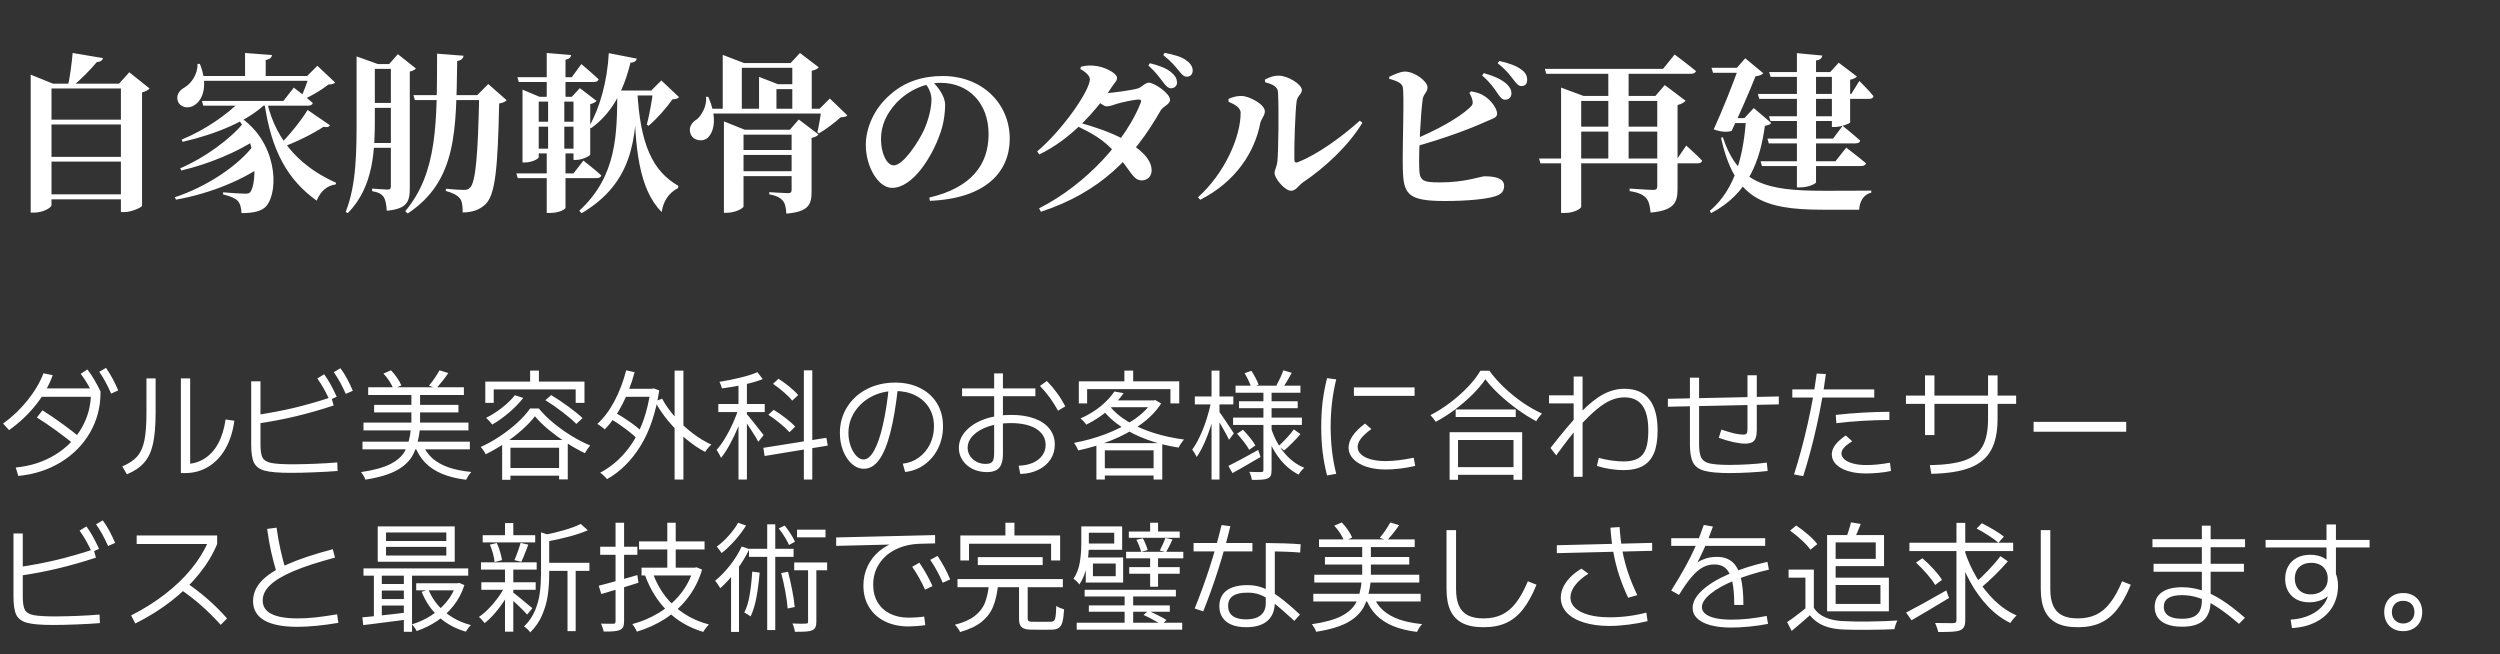 <svg width="493" height="129" viewBox="0 0 493 129" fill="none" xmlns="http://www.w3.org/2000/svg">
<rect x="0" y="0" width="493" height="129" fill="#333333" stroke="none"/>
<path d="M3.101 92.194C5.965 91.918 8.525 91.1 10.779 89.741C13.033 88.382 14.791 86.628 16.052 84.48C17.314 82.331 17.944 79.971 17.944 77.399L18.75 78.254H7.666V76.594H19.434L19.824 77.204V77.399C19.824 80.272 19.133 82.909 17.749 85.31C16.366 87.702 14.441 89.651 11.975 91.157C9.517 92.654 6.73 93.553 3.613 93.855L3.101 92.194ZM0.61 83.527C2.417 82.225 4.024 80.695 5.432 78.938C6.848 77.171 7.894 75.397 8.569 73.615L10.4 73.981C9.676 76.008 8.569 77.957 7.08 79.829C5.599 81.7 3.833 83.365 1.782 84.821L0.61 83.527ZM15.308 88.19C12.63 85.969 9.953 84.016 7.275 82.331L8.374 80.915C11.125 82.648 13.81 84.61 16.431 86.799L15.308 88.19ZM18.433 77.936C18.026 77.082 17.623 76.325 17.224 75.666C16.834 74.999 16.398 74.348 15.918 73.713L17.236 72.858C17.725 73.493 18.172 74.16 18.579 74.86C18.994 75.552 19.409 76.333 19.824 77.204L18.433 77.936ZM21.924 77.619C21.533 76.74 21.151 75.959 20.776 75.275C20.41 74.592 20.011 73.941 19.58 73.322L20.898 72.541C21.379 73.233 21.81 73.933 22.192 74.641C22.575 75.349 22.949 76.13 23.315 76.984L21.924 77.619ZM35.669 74.616H37.5V92.463L36.45 91.511C37.874 91.511 39.144 91.165 40.259 90.473C41.382 89.781 42.301 88.78 43.018 87.47C43.734 86.152 44.222 84.569 44.482 82.722L46.216 82.966C45.931 85.082 45.349 86.913 44.47 88.459C43.599 90.005 42.472 91.197 41.089 92.036C39.714 92.874 38.167 93.293 36.45 93.293H35.669V74.616ZM24.121 91.975C25.423 91.421 26.408 90.758 27.075 89.985C27.742 89.212 28.21 88.162 28.479 86.835C28.748 85.509 28.882 83.666 28.882 81.306V74.616H30.689V81.428C30.68 83.975 30.505 86.013 30.164 87.543C29.83 89.065 29.256 90.29 28.442 91.218C27.637 92.145 26.497 92.919 25.024 93.537L24.121 91.975ZM57.324 93.244C55.005 93.244 53.316 93.106 52.258 92.829C51.209 92.552 50.488 92.032 50.098 91.267C49.715 90.502 49.528 89.281 49.536 87.605V75.202H51.367V87.653C51.367 88.882 51.505 89.753 51.782 90.266C52.059 90.77 52.616 91.112 53.455 91.291C54.293 91.462 55.705 91.551 57.69 91.56C59.172 91.551 60.702 91.515 62.28 91.45C63.867 91.385 65.275 91.299 66.504 91.193L66.577 92.878C65.291 92.984 63.786 93.069 62.06 93.134C60.343 93.207 58.765 93.244 57.324 93.244ZM50.708 81.818C53.353 81.42 55.798 80.952 58.044 80.415C60.299 79.877 62.728 79.182 65.332 78.327L65.796 79.963C63.273 80.793 60.807 81.497 58.398 82.075C55.998 82.653 53.516 83.129 50.952 83.503L50.708 81.818ZM64.99 78.889C64.591 78.026 64.201 77.257 63.818 76.582C63.436 75.906 63.021 75.259 62.573 74.641L63.916 73.811C64.38 74.437 64.799 75.092 65.173 75.776C65.548 76.451 65.959 77.269 66.406 78.23L64.99 78.889ZM68.189 77.668C67.79 76.781 67.403 76 67.029 75.324C66.654 74.649 66.252 74.006 65.82 73.395L67.139 72.614C67.619 73.273 68.05 73.957 68.433 74.665C68.815 75.373 69.198 76.171 69.58 77.058L68.189 77.668ZM91.48 77.888H72.607V76.374H91.48V77.888ZM90.405 81.33H73.779V79.841H90.405V81.33ZM92.383 84.87H71.68V83.332H92.383V84.87ZM92.651 88.606H71.484V87.092H92.651V88.606ZM82.837 84.431H81.128V77.228H82.837V84.431ZM77.1 73.029C77.523 73.453 77.921 73.941 78.296 74.494C78.678 75.047 78.963 75.552 79.15 76.008L77.564 76.716C77.425 76.268 77.173 75.76 76.807 75.19C76.44 74.62 76.042 74.112 75.61 73.664L77.1 73.029ZM88.403 73.566C88.061 74.079 87.679 74.6 87.256 75.129C86.841 75.658 86.442 76.138 86.06 76.569L84.595 76.057C84.936 75.65 85.307 75.157 85.706 74.58C86.104 73.994 86.426 73.477 86.67 73.029L88.403 73.566ZM82.812 84.602C82.576 86.612 82.145 88.251 81.519 89.521C80.9 90.782 79.846 91.836 78.357 92.683C76.876 93.521 74.772 94.156 72.046 94.587C71.989 94.375 71.871 94.119 71.692 93.818C71.521 93.517 71.354 93.277 71.191 93.098C73.755 92.723 75.716 92.178 77.075 91.462C78.442 90.746 79.394 89.859 79.932 88.801C80.469 87.743 80.835 86.343 81.03 84.602H82.812ZM83.325 87.556C83.765 88.671 84.408 89.606 85.254 90.363C86.1 91.112 87.158 91.71 88.428 92.158C89.697 92.597 91.203 92.902 92.944 93.073C92.773 93.252 92.586 93.492 92.383 93.793C92.188 94.103 92.033 94.375 91.919 94.611C90.104 94.383 88.534 93.997 87.207 93.452C85.889 92.906 84.778 92.178 83.874 91.267C82.979 90.347 82.275 89.208 81.763 87.849L83.325 87.556ZM103.174 78.474C102.417 79.458 101.489 80.419 100.391 81.355C99.292 82.29 98.185 83.08 97.07 83.723C96.94 83.544 96.749 83.316 96.497 83.039C96.244 82.762 96.029 82.551 95.85 82.404C96.932 81.867 97.982 81.2 98.999 80.402C100.024 79.605 100.871 78.783 101.538 77.936L103.174 78.474ZM108.691 77.912C109.798 78.571 110.942 79.336 112.122 80.207C113.31 81.07 114.225 81.818 114.868 82.453L113.647 83.601C113.013 82.941 112.109 82.164 110.938 81.269C109.766 80.366 108.634 79.58 107.544 78.913L108.691 77.912ZM105.493 82.087C104.85 82.925 104.016 83.804 102.991 84.724C101.973 85.635 100.838 86.518 99.585 87.373C98.332 88.219 97.062 88.955 95.776 89.582C95.679 89.37 95.536 89.126 95.349 88.85C95.162 88.573 94.979 88.337 94.8 88.142C96.102 87.556 97.384 86.84 98.645 85.993C99.906 85.147 101.05 84.252 102.075 83.308C103.101 82.356 103.923 81.436 104.541 80.549H106.25C107.056 81.525 108.016 82.478 109.131 83.405C110.254 84.333 111.438 85.179 112.683 85.944C113.936 86.709 115.169 87.344 116.382 87.849C116.064 88.215 115.715 88.719 115.332 89.362C114.152 88.801 112.939 88.117 111.694 87.311C110.457 86.498 109.29 85.639 108.191 84.736C107.1 83.832 106.201 82.95 105.493 82.087ZM111.963 94.538H110.254V88.288H100.659V94.611H99.023V86.774H111.963V94.538ZM111.182 93.806H99.805V92.292H111.182V93.806ZM106.274 76.106H104.541V73.078H106.274V76.106ZM115.259 79.45H113.525V76.789H97.363V79.45H95.703V75.251H115.259V79.45ZM128.784 78.254H122.754V76.667H128.784V78.254ZM134.766 94.562H133.032V73.078H134.766V94.562ZM121.118 81.257C122.135 81.818 123.177 82.474 124.243 83.222C125.309 83.971 126.123 84.634 126.685 85.212L125.732 86.628C125.179 86.026 124.377 85.334 123.328 84.553C122.278 83.763 121.24 83.072 120.215 82.478L121.118 81.257ZM125.146 73.395C124.528 75.707 123.714 77.835 122.705 79.78C121.696 81.725 120.549 83.356 119.263 84.675C119.116 84.528 118.888 84.345 118.579 84.126C118.278 83.898 118.018 83.723 117.798 83.601C119.084 82.421 120.211 80.915 121.179 79.084C122.148 77.245 122.917 75.227 123.486 73.029L125.146 73.395ZM130.566 78.62C131.226 79.833 132.072 81.029 133.105 82.209C134.147 83.381 135.291 84.443 136.536 85.395C137.781 86.347 139.03 87.108 140.283 87.678C140.08 87.832 139.864 88.048 139.636 88.325C139.408 88.601 139.217 88.866 139.062 89.118C137.801 88.467 136.548 87.621 135.303 86.579C134.066 85.537 132.914 84.378 131.848 83.1C130.782 81.822 129.883 80.508 129.15 79.157L130.566 78.62ZM128.906 76.594L130.005 76.984C129.338 81.371 128.109 85.017 126.318 87.922C124.528 90.827 122.323 93.016 119.702 94.489C119.548 94.286 119.332 94.054 119.055 93.793C118.787 93.533 118.555 93.342 118.359 93.22C120.964 91.836 123.12 89.81 124.829 87.141C126.546 84.463 127.694 81.11 128.271 77.082V76.667H128.589L128.906 76.594ZM147.29 94.562H145.63V75.007H147.29V94.562ZM150.806 81.257H141.65V79.67H150.806V81.257ZM146.777 80.72C146.476 81.818 146.073 82.974 145.569 84.186C145.072 85.391 144.527 86.534 143.933 87.617C143.347 88.691 142.765 89.582 142.188 90.29C142.09 90.054 141.956 89.79 141.785 89.497C141.622 89.195 141.463 88.939 141.309 88.728C141.862 88.117 142.428 87.336 143.005 86.384C143.583 85.424 144.108 84.41 144.58 83.344C145.06 82.27 145.443 81.249 145.728 80.28L146.777 80.72ZM150.415 74.763C149.406 75.162 148.177 75.519 146.729 75.837C145.288 76.154 143.831 76.407 142.358 76.594C142.326 76.415 142.261 76.203 142.163 75.959C142.074 75.707 141.976 75.487 141.87 75.3C143.319 75.064 144.722 74.779 146.082 74.445C147.449 74.112 148.543 73.762 149.365 73.395L150.415 74.763ZM147.192 81.574C147.453 81.843 147.941 82.433 148.657 83.344C149.382 84.256 150.024 85.074 150.586 85.798L149.536 87.116C149.268 86.587 148.771 85.769 148.047 84.663C147.323 83.556 146.769 82.762 146.387 82.282L147.192 81.574ZM160.181 94.562H158.521V73.029H160.181V94.562ZM163.232 87.873L150.781 89.924L150.537 88.312L162.964 86.335L163.232 87.873ZM153.516 74.689C154.24 75.145 154.972 75.678 155.713 76.289C156.453 76.899 157.015 77.44 157.397 77.912L156.226 79.011C155.868 78.539 155.33 77.993 154.614 77.375C153.898 76.748 153.174 76.187 152.441 75.69L153.516 74.689ZM152.563 80.817C153.345 81.281 154.138 81.831 154.944 82.465C155.758 83.092 156.38 83.649 156.812 84.138L155.688 85.236C155.249 84.732 154.631 84.154 153.833 83.503C153.044 82.844 152.271 82.274 151.514 81.794L152.563 80.817ZM178.027 91.438C179.191 91.315 180.241 90.917 181.177 90.241C182.121 89.558 182.857 88.679 183.386 87.605C183.915 86.53 184.18 85.35 184.18 84.064C184.18 82.681 183.858 81.464 183.215 80.415C182.572 79.365 181.669 78.551 180.505 77.973C179.35 77.395 178.019 77.106 176.514 77.106C174.821 77.106 173.275 77.473 171.875 78.205C170.475 78.938 169.364 79.939 168.542 81.208C167.721 82.469 167.31 83.861 167.31 85.383C167.31 86.27 167.452 87.12 167.737 87.934C168.022 88.74 168.392 89.387 168.848 89.875C169.303 90.363 169.784 90.607 170.288 90.607C171.021 90.607 171.712 90.03 172.363 88.874C173.014 87.718 173.592 86.046 174.097 83.857C174.601 81.66 175.008 79.043 175.317 76.008L177.1 76.203C176.701 79.873 176.192 82.909 175.574 85.31C174.963 87.702 174.227 89.488 173.364 90.668C172.502 91.849 171.509 92.439 170.386 92.439C169.515 92.439 168.717 92.121 167.993 91.486C167.277 90.852 166.703 89.997 166.272 88.923C165.841 87.841 165.625 86.66 165.625 85.383C165.625 83.503 166.097 81.806 167.041 80.293C167.985 78.771 169.287 77.582 170.947 76.728C172.607 75.874 174.471 75.446 176.538 75.446C178.369 75.446 179.997 75.8 181.421 76.508C182.853 77.216 183.968 78.221 184.766 79.523C185.563 80.826 185.962 82.339 185.962 84.064C185.962 85.635 185.64 87.08 184.998 88.398C184.355 89.708 183.464 90.778 182.324 91.608C181.193 92.43 179.915 92.919 178.491 93.073L178.027 91.438ZM200.879 91.828C201.937 91.804 202.869 91.617 203.674 91.267C204.48 90.909 205.103 90.424 205.542 89.814C205.981 89.204 206.201 88.508 206.201 87.727C206.201 86.856 205.924 86.095 205.371 85.444C204.818 84.785 204.024 84.284 202.991 83.942C201.957 83.601 200.741 83.43 199.341 83.43C197.754 83.43 196.309 83.641 195.007 84.064C193.713 84.488 192.692 85.074 191.943 85.822C191.195 86.571 190.82 87.401 190.82 88.312C190.82 88.898 190.979 89.431 191.296 89.912C191.614 90.392 192.041 90.774 192.578 91.059C193.123 91.344 193.726 91.486 194.385 91.486C194.808 91.486 195.142 91.421 195.386 91.291C195.63 91.161 195.801 90.941 195.898 90.632C196.004 90.314 196.053 89.875 196.045 89.314V73.64H197.778V89.411C197.786 90.29 197.681 90.998 197.461 91.535C197.249 92.072 196.912 92.467 196.448 92.719C195.984 92.972 195.369 93.098 194.604 93.098C193.571 93.098 192.635 92.89 191.797 92.475C190.967 92.06 190.308 91.49 189.819 90.766C189.331 90.042 189.087 89.232 189.087 88.337C189.087 87.108 189.539 85.997 190.442 85.004C191.345 84.003 192.578 83.222 194.141 82.661C195.711 82.099 197.469 81.818 199.414 81.818C201.172 81.818 202.698 82.054 203.992 82.526C205.286 82.998 206.278 83.678 206.97 84.565C207.662 85.444 208.008 86.481 208.008 87.678C208.008 88.768 207.723 89.745 207.153 90.607C206.584 91.47 205.778 92.154 204.736 92.658C203.703 93.163 202.523 93.431 201.196 93.464L200.879 91.828ZM189.722 76.594H204.175V78.132H189.722V76.594ZM208.643 80.988C207.65 79.157 206.462 77.53 205.078 76.106L206.445 75.129C207.194 75.902 207.861 76.695 208.447 77.509C209.041 78.315 209.587 79.19 210.083 80.134L208.643 80.988ZM221.582 77.522C220.744 78.734 219.71 79.873 218.481 80.939C217.261 81.997 215.837 82.933 214.209 83.747C214.079 83.544 213.9 83.32 213.672 83.076C213.444 82.832 213.241 82.648 213.062 82.526C214.6 81.843 215.942 81.029 217.09 80.085C218.237 79.133 219.124 78.172 219.751 77.204L221.582 77.522ZM227.71 80.305H218.213L219.434 78.962H227.71V80.305ZM227.832 78.889L228.979 79.572C227.97 81.135 226.599 82.53 224.866 83.759C223.132 84.988 221.212 86.022 219.104 86.86C217.004 87.698 214.844 88.353 212.622 88.825C212.541 88.606 212.419 88.349 212.256 88.056C212.093 87.755 211.938 87.515 211.792 87.336C213.875 86.954 215.93 86.384 217.957 85.627C219.983 84.862 221.814 83.938 223.45 82.856C225.094 81.766 226.343 80.557 227.197 79.231V78.962H227.539L227.832 78.889ZM218.774 80.012C219.67 81.167 220.87 82.197 222.375 83.1C223.881 84.003 225.578 84.756 227.466 85.358C229.362 85.961 231.372 86.4 233.496 86.677C233.325 86.848 233.138 87.088 232.935 87.397C232.731 87.698 232.56 87.987 232.422 88.264C230.29 87.938 228.271 87.434 226.367 86.75C224.463 86.066 222.734 85.216 221.179 84.199C219.633 83.181 218.351 82.014 217.334 80.695L218.774 80.012ZM229.199 94.562H227.49V88.801H217.871V94.562H216.211V87.385H229.199V94.562ZM228.345 93.781H217.041V92.341H228.345V93.781ZM223.462 76.106H221.729V73.078H223.462V76.106ZM232.544 79.548H230.811V76.74H214.38V79.548H212.744V75.202H232.544V79.548ZM256.445 77.448H243.652V76.057H256.445V77.448ZM255.908 80.5H244.336V79.133H255.908V80.5ZM256.738 83.796H243.164V82.356H256.738V83.796ZM254.736 73.518C254.11 74.698 253.54 75.658 253.027 76.398L251.709 75.983C251.953 75.56 252.205 75.068 252.466 74.506C252.726 73.937 252.93 73.444 253.076 73.029L254.736 73.518ZM246.777 73.127C247.07 73.575 247.351 74.055 247.62 74.567C247.888 75.08 248.079 75.511 248.193 75.861L246.777 76.423C246.655 76.049 246.468 75.593 246.216 75.056C245.964 74.519 245.703 74.03 245.435 73.591L246.777 73.127ZM256.445 85.603C255.998 86.148 255.485 86.705 254.907 87.275C254.338 87.845 253.784 88.361 253.247 88.825L252.124 87.971C252.612 87.539 253.145 87.01 253.723 86.384C254.309 85.757 254.785 85.188 255.151 84.675L256.445 85.603ZM245.117 84.748C245.614 85.261 246.09 85.802 246.545 86.372C247.001 86.941 247.339 87.434 247.559 87.849L246.338 88.703C246.118 88.28 245.785 87.775 245.337 87.189C244.889 86.595 244.425 86.042 243.945 85.529L245.117 84.748ZM242.236 91.877C243.75 91.128 245.711 90.079 248.12 88.728L248.584 90.119C247.249 90.892 245.915 91.665 244.58 92.439L243.042 93.293L242.236 91.877ZM250.757 92.658C250.757 93.147 250.704 93.517 250.598 93.769C250.492 94.021 250.293 94.213 250 94.343C249.715 94.473 249.337 94.554 248.865 94.587C248.401 94.62 247.738 94.636 246.875 94.636C246.834 94.392 246.765 94.115 246.667 93.806C246.578 93.505 246.476 93.252 246.362 93.049L248.145 93.098C248.275 93.09 248.393 93.085 248.499 93.085C248.604 93.094 248.69 93.098 248.755 93.098C248.91 93.081 249.011 93.045 249.06 92.988C249.117 92.931 249.146 92.829 249.146 92.683V77.033H250.757V92.658ZM250.684 84.48C251.253 86.286 252.1 87.877 253.223 89.252C254.354 90.628 255.68 91.625 257.202 92.243C257.015 92.406 256.812 92.618 256.592 92.878C256.372 93.138 256.201 93.374 256.079 93.586C254.549 92.813 253.219 91.657 252.087 90.119C250.964 88.573 250.106 86.791 249.512 84.772L250.684 84.48ZM243.213 79.743H235.62V78.181H243.213V79.743ZM240.479 94.562H238.916V73.078H240.479V94.562ZM239.941 79.45C239.697 80.712 239.372 82.022 238.965 83.381C238.558 84.732 238.094 86.005 237.573 87.202C237.052 88.39 236.523 89.362 235.986 90.119C235.824 89.737 235.531 89.248 235.107 88.654C235.62 87.971 236.125 87.096 236.621 86.03C237.126 84.964 237.569 83.824 237.952 82.612C238.342 81.391 238.647 80.215 238.867 79.084L239.941 79.45ZM240.356 81.11C240.601 81.403 241.085 82.095 241.809 83.186C242.542 84.268 243.042 85.025 243.311 85.456L242.358 86.726C242.122 86.197 241.691 85.387 241.064 84.296C240.438 83.198 239.941 82.364 239.575 81.794L240.356 81.11ZM273.242 92.585C271.818 92.585 270.553 92.402 269.446 92.036C268.347 91.669 267.489 91.161 266.87 90.51C266.252 89.851 265.942 89.102 265.942 88.264C265.942 87.491 266.215 86.709 266.76 85.92C267.306 85.122 268.115 84.325 269.189 83.527L270.435 84.602C269.515 85.277 268.831 85.904 268.384 86.481C267.944 87.051 267.725 87.605 267.725 88.142C267.725 88.695 267.952 89.183 268.408 89.606C268.864 90.03 269.507 90.355 270.337 90.583C271.175 90.811 272.144 90.925 273.242 90.925C274.04 90.925 274.915 90.868 275.867 90.754C276.819 90.632 277.791 90.469 278.784 90.266L279.077 91.877C278.109 92.105 277.12 92.28 276.111 92.402C275.102 92.524 274.146 92.585 273.242 92.585ZM266.992 76.398H278.955V78.059H266.992V76.398ZM261.694 93.757C261.296 92.186 261.003 90.632 260.815 89.094C260.636 87.556 260.547 85.912 260.547 84.162C260.547 82.421 260.636 80.785 260.815 79.255C261.003 77.725 261.296 76.162 261.694 74.567L263.501 74.811C263.127 76.366 262.85 77.896 262.671 79.401C262.5 80.907 262.41 82.494 262.402 84.162C262.41 85.838 262.5 87.43 262.671 88.935C262.85 90.433 263.127 91.934 263.501 93.439L261.694 93.757ZM298.901 82.233H287.061V80.744H298.901V82.233ZM299.219 93.635H286.621V92.121H299.219V93.635ZM300.171 94.611H298.462V86.774H287.524V94.611H285.864V85.236H300.171V94.611ZM292.92 74.787C292.277 75.739 291.443 76.728 290.417 77.753C289.4 78.771 288.261 79.755 287 80.707C285.738 81.651 284.448 82.478 283.13 83.186C283.032 83.023 282.906 82.844 282.751 82.648C282.597 82.445 282.438 82.258 282.275 82.087C282.235 82.03 282.17 81.957 282.08 81.867C283.423 81.184 284.737 80.349 286.023 79.365C287.317 78.38 288.477 77.347 289.502 76.264C290.527 75.182 291.341 74.128 291.943 73.103H293.701C294.523 74.242 295.504 75.353 296.643 76.435C297.791 77.517 299.003 78.502 300.281 79.389C301.567 80.268 302.832 80.988 304.077 81.55C303.866 81.769 303.658 82.014 303.455 82.282C303.251 82.551 303.084 82.811 302.954 83.064C301.725 82.412 300.476 81.627 299.207 80.707C297.945 79.788 296.761 78.815 295.654 77.79C294.556 76.765 293.644 75.764 292.92 74.787ZM320.166 92.707C319.32 92.707 318.429 92.634 317.493 92.487C316.565 92.341 315.706 92.137 314.917 91.877L315.283 90.29C316.007 90.502 316.817 90.672 317.712 90.803C318.608 90.925 319.425 90.99 320.166 90.998C321.37 90.99 322.327 90.79 323.035 90.4C323.743 90.001 324.255 89.362 324.573 88.483C324.89 87.605 325.049 86.408 325.049 84.894C325.049 83.421 324.878 82.205 324.536 81.245C324.194 80.276 323.674 79.556 322.974 79.084C322.282 78.604 321.403 78.36 320.337 78.352C319.45 78.36 318.571 78.547 317.7 78.913C316.838 79.271 315.902 79.869 314.893 80.707C313.883 81.538 312.736 82.657 311.45 84.064H311.377C310.742 84.764 310.071 85.57 309.363 86.481C308.655 87.393 307.829 88.5 306.885 89.802L305.762 88.337C308.081 85.342 310.055 83.011 311.682 81.342C313.318 79.674 314.811 78.478 316.162 77.753C317.521 77.029 318.913 76.667 320.337 76.667C322.51 76.667 324.141 77.359 325.232 78.742C326.331 80.126 326.88 82.176 326.88 84.894C326.88 86.717 326.644 88.199 326.172 89.338C325.7 90.477 324.972 91.324 323.987 91.877C323.002 92.43 321.729 92.707 320.166 92.707ZM310.327 79.548H305.469V77.961H310.327V74.25H312.085V94.025H310.327V79.548ZM341.064 93.293C338.851 93.285 337.203 93.134 336.121 92.841C335.038 92.54 334.29 92.003 333.875 91.23C333.468 90.449 333.26 89.257 333.252 87.653V74.47H335.059V87.653C335.067 88.858 335.213 89.733 335.498 90.278C335.791 90.823 336.34 91.193 337.146 91.389C337.96 91.576 339.266 91.674 341.064 91.682C342.383 91.674 343.669 91.633 344.922 91.56C346.183 91.486 347.347 91.372 348.413 91.218L348.584 92.878C347.477 93.008 346.273 93.106 344.971 93.171C343.669 93.244 342.367 93.285 341.064 93.293ZM328.906 78.644L350.781 78.181V79.743L328.906 80.207V78.644ZM344.141 87.482C343.481 87.474 342.696 87.373 341.785 87.177C340.873 86.974 339.925 86.693 338.94 86.335L339.453 84.724C340.601 85.098 341.484 85.354 342.102 85.493C342.729 85.631 343.278 85.7 343.75 85.7C343.994 85.7 344.177 85.668 344.299 85.603C344.421 85.537 344.503 85.411 344.543 85.224C344.584 85.037 344.604 84.74 344.604 84.333V74.006H346.436V84.87C346.427 85.513 346.35 86.026 346.204 86.408C346.065 86.783 345.829 87.055 345.496 87.226C345.17 87.389 344.718 87.474 344.141 87.482ZM353.784 93.561C354.801 90.363 355.688 87.08 356.445 83.71C357.21 80.341 357.812 76.993 358.252 73.664L360.059 73.762C359.627 77.098 359.029 80.484 358.264 83.918C357.507 87.352 356.616 90.681 355.591 93.903L353.784 93.561ZM367.969 93.366C366.626 93.366 365.446 93.207 364.429 92.89C363.42 92.573 362.634 92.133 362.073 91.572C361.511 91.002 361.23 90.339 361.23 89.582C361.239 88.955 361.462 88.345 361.902 87.751C362.341 87.149 363.037 86.522 363.989 85.871L365.259 87.019C364.526 87.466 363.989 87.885 363.647 88.276C363.306 88.666 363.135 89.045 363.135 89.411C363.135 89.859 363.338 90.257 363.745 90.607C364.152 90.949 364.722 91.218 365.454 91.413C366.187 91.608 367.025 91.706 367.969 91.706C368.677 91.714 369.43 91.678 370.227 91.596C371.025 91.515 371.851 91.397 372.705 91.242L372.9 92.878C372.078 93.049 371.257 93.171 370.435 93.244C369.621 93.326 368.799 93.366 367.969 93.366ZM353.442 76.789H369.604V78.4H353.442V76.789ZM362.012 81.818C365.666 81.42 369.189 81.216 372.583 81.208V82.819C368.97 82.836 365.487 83.047 362.134 83.454L362.012 81.818ZM380.566 91.731C383.512 91.674 385.807 91.356 387.451 90.778C389.095 90.192 390.271 89.257 390.979 87.971C391.687 86.685 392.041 84.903 392.041 82.624V74.03H393.921V82.624C393.913 85.212 393.477 87.275 392.615 88.813C391.76 90.351 390.389 91.49 388.501 92.231C386.613 92.963 384.066 93.366 380.859 93.439L380.566 91.731ZM379.614 74.03H381.47V85.798H379.614V74.03ZM375.854 78.01H397.583V79.645H375.854V78.01ZM401.025 83.186H419.287V85.139H401.025V83.186ZM10.449 123.244C8.13 123.244 6.441 123.106 5.383 122.829C4.333 122.552 3.613 122.032 3.223 121.267C2.84 120.502 2.653 119.281 2.661 117.604V105.202H4.492V117.653C4.492 118.882 4.631 119.753 4.907 120.266C5.184 120.77 5.741 121.112 6.58 121.291C7.418 121.462 8.83 121.551 10.815 121.56C12.296 121.551 13.826 121.515 15.405 121.45C16.992 121.385 18.4 121.299 19.629 121.193L19.702 122.878C18.416 122.984 16.911 123.069 15.185 123.134C13.468 123.208 11.89 123.244 10.449 123.244ZM3.833 111.818C6.478 111.42 8.923 110.952 11.169 110.415C13.424 109.877 15.853 109.182 18.457 108.327L18.921 109.963C16.398 110.793 13.932 111.497 11.523 112.075C9.123 112.653 6.641 113.129 4.077 113.503L3.833 111.818ZM18.115 108.889C17.716 108.026 17.326 107.257 16.943 106.582C16.561 105.906 16.146 105.259 15.698 104.641L17.041 103.811C17.505 104.437 17.924 105.092 18.298 105.776C18.673 106.451 19.084 107.269 19.531 108.229L18.115 108.889ZM21.314 107.668C20.915 106.781 20.528 106 20.154 105.324C19.779 104.649 19.377 104.006 18.945 103.396L20.264 102.614C20.744 103.273 21.175 103.957 21.558 104.665C21.94 105.373 22.323 106.171 22.705 107.058L21.314 107.668ZM25.855 121.364C28.304 120.119 30.526 118.728 32.52 117.189C34.522 115.643 36.243 113.995 37.683 112.246C39.123 110.496 40.242 108.693 41.04 106.838L41.553 107.277H26.953V105.593H42.822V107.277C42 109.287 40.816 111.253 39.27 113.173C37.732 115.086 35.893 116.876 33.752 118.544C31.612 120.205 29.256 121.674 26.685 122.951L25.855 121.364ZM43.53 123.22C42.179 121.73 40.849 120.416 39.539 119.277C38.228 118.129 36.784 117.027 35.205 115.969L36.377 114.65C37.98 115.725 39.457 116.848 40.808 118.02C42.167 119.191 43.49 120.502 44.775 121.95L43.53 123.22ZM58.618 123.61C55.762 123.61 53.593 123.183 52.112 122.329C50.639 121.466 49.902 120.201 49.902 118.532C49.902 117.1 50.448 115.794 51.538 114.614C52.629 113.434 54.325 112.331 56.628 111.306C58.931 110.28 61.93 109.279 65.625 108.303L66.064 109.963C62.736 110.842 60.022 111.725 57.922 112.612C55.831 113.499 54.285 114.418 53.284 115.371C52.291 116.315 51.798 117.328 51.807 118.41C51.798 119.582 52.368 120.465 53.516 121.059C54.671 121.653 56.405 121.95 58.716 121.95C59.774 121.95 60.929 121.885 62.183 121.755C63.444 121.617 64.876 121.413 66.48 121.145L66.724 122.829C65.267 123.073 63.847 123.264 62.463 123.403C61.08 123.541 59.798 123.61 58.618 123.61ZM54.614 113.137C54.15 111.607 53.76 110.126 53.442 108.693C53.133 107.261 52.881 105.796 52.685 104.299L54.541 104.055C54.745 105.544 55.001 106.993 55.31 108.4C55.619 109.808 55.998 111.241 56.445 112.697L54.614 113.137ZM88.013 109.548V107.839H76.123V109.548H88.013ZM88.013 106.691V105.007H76.123V106.691H88.013ZM89.673 110.769H74.487V103.811H89.673V110.769ZM92.334 113.527H71.68V112.087H92.334V113.527ZM90.454 116.408H82.08V115.017H90.454V116.408ZM80.518 116.457H74.707V115.163H80.518V116.457ZM80.518 119.411H74.707V118.142H80.518V119.411ZM84.497 116.286C84.961 117.425 85.596 118.459 86.401 119.387C87.215 120.314 88.167 121.108 89.258 121.767C90.348 122.426 91.553 122.927 92.871 123.269C92.716 123.399 92.541 123.59 92.346 123.842C92.159 124.103 92 124.343 91.87 124.562C89.811 123.977 88.033 123.008 86.536 121.657C85.046 120.298 83.919 118.646 83.154 116.701L84.497 116.286ZM90.552 114.943L91.577 115.383C91.089 116.913 90.369 118.276 89.416 119.472C88.464 120.668 87.37 121.678 86.133 122.5C84.896 123.313 83.569 123.96 82.153 124.44C82.072 124.245 81.938 124.013 81.751 123.745C81.563 123.484 81.388 123.277 81.226 123.122C82.519 122.74 83.748 122.182 84.912 121.45C86.084 120.709 87.109 119.818 87.988 118.776C88.875 117.727 89.526 116.563 89.941 115.285V115.017H90.259L90.552 114.943ZM71.46 121.73C71.826 121.706 72.205 121.674 72.595 121.633C72.994 121.592 73.405 121.551 73.828 121.511C76.367 121.242 78.581 120.99 80.469 120.754L80.493 122.146C77.238 122.569 74.756 122.886 73.047 123.098L71.631 123.269L71.46 121.73ZM81.25 124.587H79.639V112.551H81.25V124.587ZM75.293 122.121H73.731V112.6H75.293V122.121ZM116.235 112.575H107.495V110.988H116.235V112.575ZM105.542 106.96H95.19V105.544H105.542V106.96ZM105.64 116.311H94.922V114.821H105.64V116.311ZM105.835 112.331H94.849V110.891H105.835V112.331ZM113.525 124.465H111.914V111.623H113.525V124.465ZM101.221 106.276H99.585V103.151H101.221V106.276ZM101.221 124.562H99.585V112.062H101.221V124.562ZM108.765 105.642C108.748 105.723 108.704 105.792 108.63 105.849C108.565 105.898 108.455 105.926 108.301 105.935V113.21C108.301 114.634 108.211 116.001 108.032 117.312C107.853 118.614 107.487 119.92 106.934 121.23C106.38 122.54 105.591 123.7 104.565 124.709C104.46 124.53 104.281 124.322 104.028 124.086C103.784 123.85 103.556 123.667 103.345 123.537C104.289 122.618 105.005 121.58 105.493 120.424C105.981 119.261 106.299 118.105 106.445 116.958C106.6 115.81 106.681 114.553 106.689 113.186V104.982L108.765 105.642ZM115.918 104.567C114.884 105.023 113.627 105.446 112.146 105.837C110.665 106.228 109.155 106.561 107.617 106.838C107.576 106.659 107.503 106.443 107.397 106.191C107.292 105.931 107.186 105.715 107.08 105.544C108.529 105.259 109.932 104.921 111.292 104.531C112.651 104.132 113.729 103.729 114.526 103.322L115.918 104.567ZM101.05 116.75C101.351 116.953 101.9 117.385 102.698 118.044C103.503 118.695 104.199 119.273 104.785 119.777C104.826 119.802 104.862 119.826 104.895 119.851C104.928 119.875 104.956 119.899 104.98 119.924L103.955 121.193C103.597 120.77 102.983 120.148 102.112 119.326C101.241 118.504 100.586 117.914 100.146 117.556L101.05 116.75ZM97.974 107.082C98.21 107.578 98.421 108.144 98.608 108.779C98.796 109.414 98.926 109.971 98.999 110.451L97.534 110.842C97.502 110.386 97.396 109.833 97.217 109.182C97.046 108.531 96.842 107.937 96.606 107.399L97.974 107.082ZM104.175 107.399C104.126 107.521 104.081 107.644 104.041 107.766C104 107.888 103.955 108.01 103.906 108.132C103.426 109.401 103.06 110.288 102.808 110.793L101.44 110.451C101.636 110.028 101.847 109.495 102.075 108.852C102.311 108.201 102.507 107.603 102.661 107.058L104.175 107.399ZM100.806 116.042C100.203 117.32 99.418 118.593 98.45 119.863C97.481 121.132 96.525 122.137 95.581 122.878C95.402 122.65 95.207 122.422 94.995 122.194C94.784 121.958 94.596 121.779 94.434 121.657C95.052 121.25 95.691 120.713 96.35 120.046C97.009 119.379 97.62 118.658 98.181 117.885C98.751 117.104 99.219 116.335 99.585 115.578L100.806 116.042ZM138.94 108.352H126.025V106.765H138.94V108.352ZM136.865 113.479H126.514V111.94H136.865V113.479ZM133.252 112.819H131.592V103.078H133.252V112.819ZM128.735 113.039C129.338 114.715 130.155 116.225 131.189 117.568C132.222 118.911 133.464 120.058 134.912 121.01C136.361 121.962 137.988 122.674 139.795 123.146C139.64 123.301 139.478 123.484 139.307 123.696C139.136 123.916 138.981 124.131 138.843 124.343C138.786 124.432 138.729 124.522 138.672 124.611C135.905 123.781 133.561 122.422 131.641 120.534C129.728 118.646 128.255 116.302 127.222 113.503L128.735 113.039ZM137.354 111.867L138.452 112.331C137.801 114.479 136.837 116.368 135.559 117.995C134.281 119.623 132.796 120.978 131.104 122.06C129.411 123.134 127.572 123.968 125.586 124.562C125.496 124.335 125.362 124.07 125.183 123.769C125.004 123.476 124.837 123.244 124.683 123.073C126.522 122.585 128.255 121.853 129.883 120.876C131.51 119.899 132.922 118.679 134.119 117.214C135.315 115.749 136.19 114.089 136.743 112.233V111.94H137.061L137.354 111.867ZM118.066 115.505C118.758 115.334 119.666 115.094 120.789 114.785C121.92 114.475 123.047 114.162 124.17 113.845C124.674 113.698 125.179 113.552 125.684 113.405L125.903 114.919C123.739 115.603 121.631 116.245 119.58 116.848L118.579 117.141L118.066 115.505ZM125.684 109.401H118.359V107.814H125.684V109.401ZM123.071 122.536C123.071 123.024 123.006 123.395 122.876 123.647C122.746 123.907 122.526 124.107 122.217 124.245C121.916 124.367 121.517 124.449 121.021 124.489C120.524 124.538 119.865 124.554 119.043 124.538C119.01 124.343 118.941 124.09 118.835 123.781C118.738 123.48 118.636 123.212 118.53 122.976L119.507 123C120.239 123.016 120.719 123.016 120.947 123C121.11 123 121.224 122.967 121.289 122.902C121.354 122.829 121.387 122.707 121.387 122.536V103.078H123.071V122.536ZM149.805 112.917C149.642 114.797 149.422 116.461 149.146 117.91C148.869 119.35 148.494 120.567 148.022 121.56C147.86 121.438 147.652 121.299 147.4 121.145C147.148 120.982 146.94 120.86 146.777 120.778C147.241 119.875 147.587 118.756 147.815 117.421C148.051 116.079 148.226 114.512 148.34 112.722L149.805 112.917ZM156.494 109.816H147.705V108.229H156.494V109.816ZM152.881 124.245H151.294V103.396H152.881V124.245ZM155.396 112.746C155.705 113.902 155.981 115.122 156.226 116.408C156.478 117.694 156.641 118.793 156.714 119.704L155.322 119.997C155.257 119.045 155.103 117.918 154.858 116.616C154.622 115.306 154.354 114.105 154.053 113.015L155.396 112.746ZM162.793 105.959H157.178V104.445H162.793V105.959ZM163.11 112.453H156.616V110.915H163.11V112.453ZM154.736 103.64C155.143 104.128 155.538 104.673 155.92 105.275C156.311 105.878 156.592 106.398 156.763 106.838L155.591 107.473C155.404 107.017 155.119 106.484 154.736 105.874C154.354 105.255 153.963 104.698 153.564 104.201L154.736 103.64ZM160.986 122.585C160.986 123.073 160.921 123.448 160.791 123.708C160.669 123.977 160.441 124.18 160.107 124.318C159.823 124.432 159.452 124.506 158.997 124.538C158.541 124.571 157.878 124.587 157.007 124.587H156.763C156.73 124.335 156.689 124.139 156.641 124.001C156.576 123.716 156.453 123.366 156.274 122.951C156.86 122.984 157.406 123 157.91 123C158.415 123 158.757 122.992 158.936 122.976C159.106 122.959 159.22 122.927 159.277 122.878C159.334 122.829 159.359 122.731 159.351 122.585V111.354H160.986V122.585ZM147.119 103.64C146.541 104.592 145.813 105.564 144.934 106.557C144.055 107.542 143.18 108.376 142.31 109.06C142.196 108.881 142.041 108.665 141.846 108.413C141.659 108.152 141.496 107.945 141.357 107.79C142.163 107.204 142.957 106.472 143.738 105.593C144.519 104.714 145.125 103.876 145.557 103.078L147.119 103.64ZM145.728 111.062V124.611H144.165V112.38L145.508 110.988L145.728 111.062ZM147.778 108.278C147.087 109.711 146.228 111.114 145.203 112.49C144.185 113.865 143.132 115.033 142.041 115.993C142.033 115.969 142.021 115.944 142.004 115.92C141.988 115.896 141.968 115.871 141.943 115.847C141.797 115.594 141.638 115.346 141.467 115.102C141.296 114.85 141.146 114.659 141.016 114.528C142.057 113.682 143.042 112.665 143.97 111.477C144.906 110.28 145.671 109.043 146.265 107.766L147.778 108.278ZM179.224 123.537C177.425 123.537 175.85 123.203 174.5 122.536C173.157 121.869 172.115 120.929 171.375 119.716C170.634 118.504 170.264 117.092 170.264 115.48C170.264 114.113 170.536 112.848 171.082 111.684C171.627 110.52 172.396 109.519 173.389 108.681C174.382 107.843 175.545 107.22 176.88 106.813L177.002 107.351L164.893 107.644V105.983L184.399 105.52V107.155L181.47 107.229C179.663 107.277 178.056 107.648 176.648 108.339C175.24 109.031 174.146 109.983 173.364 111.196C172.583 112.4 172.192 113.771 172.192 115.31C172.192 116.62 172.481 117.767 173.059 118.752C173.637 119.729 174.451 120.481 175.5 121.01C176.558 121.539 177.799 121.804 179.224 121.804C179.671 121.804 180.192 121.783 180.786 121.743C181.388 121.702 181.877 121.649 182.251 121.584L182.471 123.269C182.056 123.342 181.539 123.403 180.92 123.452C180.302 123.5 179.736 123.529 179.224 123.537ZM182.422 116.286C182.056 115.464 181.669 114.695 181.262 113.979C180.863 113.255 180.404 112.518 179.883 111.77L181.299 110.964C181.828 111.737 182.296 112.49 182.703 113.222C183.118 113.955 183.512 114.74 183.887 115.578L182.422 116.286ZM185.913 114.919C185.563 114.105 185.189 113.336 184.79 112.612C184.399 111.879 183.952 111.143 183.447 110.402L184.888 109.621C185.417 110.435 185.881 111.212 186.279 111.953C186.678 112.685 187.044 113.454 187.378 114.26L185.913 114.919ZM205.615 111.428H192.822V109.865H205.615V111.428ZM209.595 115.798H188.818V114.187H209.595V115.798ZM196.826 115.285C196.655 116.962 196.338 118.382 195.874 119.545C195.418 120.709 194.67 121.722 193.628 122.585C192.586 123.439 191.154 124.123 189.331 124.636C189.233 124.416 189.083 124.164 188.879 123.879C188.684 123.594 188.493 123.366 188.306 123.195C189.99 122.772 191.296 122.194 192.224 121.462C193.16 120.729 193.823 119.879 194.214 118.911C194.604 117.934 194.873 116.726 195.02 115.285H196.826ZM202.661 121.828C202.653 122.064 202.677 122.235 202.734 122.341C202.799 122.438 202.905 122.512 203.052 122.561C203.206 122.601 203.451 122.618 203.784 122.609C204.215 122.618 204.765 122.622 205.432 122.622C206.108 122.622 206.681 122.618 207.153 122.609C207.471 122.618 207.703 122.548 207.849 122.402C208.004 122.247 208.11 121.962 208.167 121.547C208.223 121.132 208.268 120.445 208.301 119.484C208.472 119.615 208.7 119.741 208.984 119.863C209.277 119.985 209.562 120.087 209.839 120.168C209.774 121.275 209.664 122.109 209.509 122.67C209.355 123.232 209.102 123.623 208.752 123.842C208.411 124.07 207.918 124.18 207.275 124.172C206.82 124.18 206.213 124.184 205.457 124.184C204.708 124.184 204.102 124.18 203.638 124.172C202.905 124.18 202.352 124.111 201.978 123.964C201.603 123.826 201.335 123.594 201.172 123.269C201.017 122.951 200.944 122.479 200.952 121.853V115.163H202.661V121.828ZM200.049 106.765H198.267V103.078H200.049V106.765ZM209.058 110.524H207.275V107.229H191.089V110.524H189.38V105.593H209.058V110.524ZM231.885 117.629H213.892V116.311H231.885V117.629ZM232.642 106.057H222.607V104.812H232.642V106.057ZM233.35 110.109H222.07V108.815H233.35V110.109ZM232.642 113.137H222.681V111.843H232.642V113.137ZM230.688 120.632H214.722V119.387H230.688V120.632ZM233.13 124.172H212.329V122.805H233.13V124.172ZM223.462 123.537H221.777V116.945H223.462V123.537ZM228.369 105.422H226.807V103.078H228.369V105.422ZM228.369 115.7H226.807V109.377H228.369V115.7ZM221.289 108.425H213.989V107.18H219.727V105.056H213.989V103.811H221.289V108.425ZM214.722 107.302C214.722 108.75 214.583 110.183 214.307 111.599C214.038 113.007 213.55 114.227 212.842 115.261C212.769 115.139 212.646 114.988 212.476 114.809C212.305 114.622 212.134 114.463 211.963 114.333C211.808 114.219 211.719 114.154 211.694 114.138C212.305 113.21 212.712 112.172 212.915 111.025C213.118 109.869 213.224 108.62 213.232 107.277V103.811H214.722V107.302ZM231.201 106.374C231.177 106.447 231.148 106.516 231.116 106.582C231.083 106.647 231.055 106.716 231.03 106.789C230.607 107.692 230.249 108.384 229.956 108.864L228.711 108.571C228.931 108.132 229.061 107.863 229.102 107.766C229.419 107.115 229.655 106.553 229.81 106.081L231.201 106.374ZM226.44 120.437C227.075 120.713 227.73 121.022 228.406 121.364C229.089 121.706 229.631 122.007 230.029 122.268L229.077 123.195C228.638 122.902 228.072 122.573 227.38 122.207C226.697 121.832 226.074 121.519 225.513 121.267L226.44 120.437ZM225.366 106.154C225.562 106.496 225.749 106.887 225.928 107.326C226.107 107.766 226.237 108.148 226.318 108.474L225.024 108.815C224.951 108.49 224.825 108.103 224.646 107.656C224.475 107.208 224.292 106.805 224.097 106.447L225.366 106.154ZM220.02 113.625V111.135H215.527V113.625H220.02ZM221.484 114.87H214.111V109.938H221.484V114.87ZM245.728 123.684C244.613 123.684 243.66 123.521 242.871 123.195C242.09 122.87 241.492 122.398 241.077 121.779C240.662 121.153 240.454 120.404 240.454 119.533C240.454 118.646 240.666 117.893 241.089 117.275C241.512 116.648 242.139 116.176 242.969 115.859C243.807 115.542 244.824 115.383 246.021 115.383C247.07 115.383 248.083 115.562 249.06 115.92C250.045 116.278 251.107 116.876 252.246 117.714C253.385 118.544 254.753 119.704 256.348 121.193L255.249 122.438C253.499 120.827 252.124 119.635 251.123 118.862C250.13 118.089 249.255 117.564 248.499 117.287C247.75 117.002 246.924 116.864 246.021 116.872C244.727 116.864 243.762 117.08 243.127 117.519C242.493 117.95 242.179 118.605 242.188 119.484C242.179 120.347 242.476 121.006 243.079 121.462C243.681 121.91 244.564 122.137 245.728 122.146C246.997 122.137 247.961 121.861 248.621 121.315C249.28 120.77 249.609 119.981 249.609 118.947V107.082C252.352 107.098 254.647 107.18 256.494 107.326L256.396 108.962C255.396 108.881 254.378 108.824 253.345 108.791C252.319 108.75 251.188 108.734 249.951 108.742L251.392 107.619V118.776C251.392 120.371 250.903 121.592 249.927 122.438C248.958 123.277 247.559 123.692 245.728 123.684ZM235.596 119.997C236.727 117.181 237.72 114.447 238.574 111.794C239.429 109.133 240.202 106.382 240.894 103.542L242.627 103.762C241.919 106.683 241.13 109.507 240.259 112.233C239.396 114.96 238.403 117.735 237.28 120.559L235.596 119.997ZM235.376 107.082H246.973V108.742H235.376V107.082ZM278.979 107.888H260.107V106.374H278.979V107.888ZM277.905 111.33H261.279V109.841H277.905V111.33ZM279.883 114.87H259.18V113.332H279.883V114.87ZM280.151 118.605H258.984V117.092H280.151V118.605ZM270.337 114.431H268.628V107.229H270.337V114.431ZM264.6 103.029C265.023 103.452 265.422 103.941 265.796 104.494C266.178 105.048 266.463 105.552 266.65 106.008L265.063 106.716C264.925 106.268 264.673 105.76 264.307 105.19C263.94 104.62 263.542 104.112 263.11 103.664L264.6 103.029ZM275.903 103.566C275.562 104.079 275.179 104.6 274.756 105.129C274.341 105.658 273.942 106.138 273.56 106.569L272.095 106.057C272.437 105.65 272.807 105.157 273.206 104.58C273.604 103.994 273.926 103.477 274.17 103.029L275.903 103.566ZM270.312 114.602C270.076 116.612 269.645 118.251 269.019 119.521C268.4 120.782 267.346 121.836 265.857 122.683C264.376 123.521 262.272 124.156 259.546 124.587C259.489 124.375 259.371 124.119 259.192 123.818C259.021 123.517 258.854 123.277 258.691 123.098C261.255 122.723 263.216 122.178 264.575 121.462C265.942 120.746 266.895 119.859 267.432 118.801C267.969 117.743 268.335 116.343 268.53 114.602H270.312ZM270.825 117.556C271.265 118.671 271.908 119.606 272.754 120.363C273.6 121.112 274.658 121.71 275.928 122.158C277.197 122.597 278.703 122.902 280.444 123.073C280.273 123.252 280.086 123.492 279.883 123.793C279.688 124.103 279.533 124.375 279.419 124.611C277.604 124.383 276.034 123.997 274.707 123.452C273.389 122.906 272.278 122.178 271.375 121.267C270.479 120.347 269.775 119.208 269.263 117.849L270.825 117.556ZM292.554 123.684C290.877 123.692 289.502 123.427 288.428 122.89C287.354 122.345 286.556 121.523 286.035 120.424C285.514 119.318 285.254 117.897 285.254 116.164V104.543H287.134V116.164C287.134 117.515 287.325 118.614 287.708 119.46C288.09 120.306 288.676 120.933 289.465 121.34C290.263 121.747 291.292 121.95 292.554 121.95C293.921 121.95 295.121 121.706 296.155 121.218C297.188 120.729 298.116 119.952 298.938 118.886C299.768 117.82 300.553 116.4 301.294 114.626L303.003 115.31C302.181 117.328 301.286 118.947 300.317 120.168C299.357 121.389 298.246 122.284 296.985 122.854C295.732 123.415 294.255 123.692 292.554 123.684ZM317.432 123.439C315.495 123.439 313.798 123.212 312.341 122.756C310.885 122.3 309.762 121.653 308.972 120.815C308.183 119.969 307.788 118.98 307.788 117.849C307.788 117.149 307.951 116.457 308.276 115.773C308.602 115.09 309.066 114.439 309.668 113.82C310.278 113.202 311.011 112.64 311.865 112.136L313.232 113.137C312.101 113.845 311.23 114.602 310.62 115.407C310.01 116.205 309.701 117.002 309.692 117.8C309.692 118.605 310.006 119.305 310.632 119.899C311.259 120.485 312.15 120.937 313.306 121.254C314.461 121.572 315.828 121.73 317.407 121.73C318.595 121.739 319.82 121.661 321.082 121.499C322.351 121.336 323.543 121.104 324.658 120.803L324.902 122.487C323.73 122.78 322.489 123.008 321.179 123.171C319.877 123.342 318.628 123.431 317.432 123.439ZM307.007 107.521L325.806 107.058V108.62L307.007 109.084V107.521ZM321.069 117.873C320.361 116.359 319.767 114.874 319.287 113.417C318.815 111.961 318.441 110.472 318.164 108.95C317.887 107.428 317.692 105.796 317.578 104.055L319.385 103.933C319.491 105.633 319.678 107.216 319.946 108.681C320.223 110.138 320.597 111.566 321.069 112.966C321.541 114.366 322.144 115.83 322.876 117.36L321.069 117.873ZM341.992 119.289C341.992 117.36 341.862 115.818 341.602 114.663C341.341 113.499 340.922 112.648 340.344 112.111C339.775 111.574 339.014 111.306 338.062 111.306C337.248 111.306 336.483 111.501 335.767 111.892C335.05 112.282 334.318 112.917 333.569 113.796C332.821 114.667 331.999 115.839 331.104 117.312L329.565 116.457C330.664 114.699 331.58 113.157 332.312 111.831C333.053 110.504 333.716 109.182 334.302 107.863C334.888 106.537 335.449 105.088 335.986 103.518L337.793 103.835C337.264 105.332 336.707 106.732 336.121 108.034C335.543 109.336 334.888 110.663 334.155 112.014L333.569 111.745C334.326 111.102 335.12 110.618 335.95 110.292C336.78 109.967 337.638 109.808 338.525 109.816C339.787 109.808 340.8 110.13 341.565 110.781C342.338 111.424 342.904 112.437 343.262 113.82C343.62 115.204 343.799 117.027 343.799 119.289H341.992ZM341.406 123.757C339.819 123.757 338.456 123.602 337.317 123.293C336.186 122.984 335.315 122.54 334.705 121.962C334.094 121.385 333.789 120.689 333.789 119.875C333.789 118.736 334.403 117.592 335.632 116.445C336.861 115.297 338.586 114.235 340.808 113.259C343.03 112.282 345.605 111.46 348.535 110.793L348.828 112.331C346.265 112.925 343.982 113.641 341.98 114.479C339.986 115.31 338.428 116.184 337.305 117.104C336.182 118.024 335.62 118.898 335.62 119.729C335.62 120.249 335.848 120.693 336.304 121.059C336.759 121.425 337.419 121.706 338.281 121.901C339.152 122.097 340.202 122.194 341.431 122.194C342.44 122.202 343.542 122.146 344.739 122.023C345.943 121.893 347.16 121.706 348.389 121.462L348.657 123.024C347.534 123.252 346.313 123.431 344.995 123.562C343.677 123.692 342.48 123.757 341.406 123.757ZM329.565 106.13H348.096V107.644H329.565V106.13ZM356.03 120.607V113.918H352.71V112.331H357.69V120.607H356.03ZM357.69 119.875C358.228 120.713 359.001 121.348 360.01 121.779C361.019 122.211 362.223 122.447 363.623 122.487C364.844 122.561 366.545 122.585 368.726 122.561C370.915 122.528 372.729 122.463 374.17 122.365C374.056 122.577 373.938 122.854 373.816 123.195C373.694 123.537 373.617 123.83 373.584 124.074C372.282 124.139 370.61 124.18 368.567 124.196C366.524 124.213 364.876 124.196 363.623 124.147C362.069 124.09 360.746 123.838 359.656 123.391C358.573 122.943 357.658 122.259 356.909 121.34C355.819 122.3 354.622 123.326 353.32 124.416L352.417 122.683C352.563 122.577 352.714 122.471 352.869 122.365C353.031 122.251 353.198 122.137 353.369 122.023C354.468 121.218 355.396 120.502 356.152 119.875H357.69ZM354.199 103.64C354.98 104.136 355.766 104.73 356.555 105.422C357.345 106.105 357.951 106.732 358.374 107.302L357.007 108.4C356.649 107.863 356.087 107.245 355.322 106.545C354.565 105.837 353.792 105.202 353.003 104.641L354.199 103.64ZM371.533 111.647H361.133V110.207H369.897V106.96H361.133V105.52H371.533V111.647ZM366.943 103.322C366.447 104.576 365.999 105.617 365.601 106.447L364.038 106.105C364.217 105.674 364.396 105.166 364.575 104.58C364.762 103.994 364.909 103.469 365.015 103.005L366.943 103.322ZM361.987 120.559H360.303V105.52H361.987V120.559ZM372.485 120.559H361.206V119.094H370.825V115.358H361.206V113.918H372.485V120.559ZM396.997 108.669H376.538V107.033H396.997V108.669ZM387.378 108.498C387.996 110.419 388.806 112.225 389.807 113.918C390.808 115.611 391.976 117.104 393.311 118.398C394.645 119.692 396.102 120.681 397.681 121.364C397.477 121.543 397.257 121.775 397.021 122.06C396.785 122.345 396.59 122.609 396.436 122.854C394.824 122.064 393.355 120.974 392.029 119.582C390.702 118.182 389.539 116.579 388.538 114.772C387.545 112.966 386.719 111.005 386.06 108.889L387.378 108.498ZM395.947 110.695C395.174 111.599 394.295 112.53 393.311 113.491C392.334 114.451 391.439 115.261 390.625 115.92L389.429 114.992C390.243 114.317 391.134 113.47 392.102 112.453C393.079 111.428 393.872 110.5 394.482 109.67L395.947 110.695ZM390.82 103.176C391.593 103.566 392.395 104.01 393.225 104.506C394.055 105.003 394.702 105.438 395.166 105.812L394.092 107.033C393.652 106.634 393.022 106.171 392.2 105.642C391.378 105.104 390.576 104.632 389.795 104.226L390.82 103.176ZM379.102 110.085C379.858 110.736 380.603 111.464 381.335 112.27C382.068 113.068 382.609 113.763 382.959 114.357L381.616 115.358C381.274 114.756 380.745 114.044 380.029 113.222C379.313 112.392 378.581 111.631 377.832 110.939L379.102 110.085ZM387.549 122.268C387.549 122.87 387.467 123.321 387.305 123.623C387.142 123.932 386.865 124.164 386.475 124.318C386.108 124.457 385.604 124.542 384.961 124.575C384.326 124.615 383.415 124.636 382.227 124.636C382.202 124.546 382.174 124.449 382.141 124.343C382.109 124.237 382.08 124.131 382.056 124.025C381.885 123.505 381.73 123.114 381.592 122.854C382.243 122.87 383.105 122.878 384.18 122.878C384.399 122.886 384.595 122.89 384.766 122.89C384.945 122.882 385.091 122.878 385.205 122.878C385.433 122.87 385.592 122.825 385.681 122.744C385.771 122.662 385.815 122.504 385.815 122.268V103.103H387.549V122.268ZM375.879 120.803C377.409 120.03 380.054 118.573 383.813 116.433L384.351 117.922C381.226 119.818 378.76 121.283 376.953 122.316L375.879 120.803ZM409.741 123.684C408.065 123.692 406.689 123.427 405.615 122.89C404.541 122.345 403.743 121.523 403.223 120.424C402.702 119.318 402.441 117.897 402.441 116.164V104.543H404.321V116.164C404.321 117.515 404.513 118.614 404.895 119.46C405.278 120.306 405.863 120.933 406.653 121.34C407.45 121.747 408.48 121.95 409.741 121.95C411.108 121.95 412.309 121.706 413.342 121.218C414.376 120.729 415.304 119.952 416.125 118.886C416.956 117.82 417.741 116.4 418.481 114.626L420.19 115.31C419.368 117.328 418.473 118.947 417.505 120.168C416.545 121.389 415.434 122.284 414.172 122.854C412.919 123.415 411.442 123.692 409.741 123.684ZM430.298 123.586C429.15 123.586 428.174 123.435 427.368 123.134C426.571 122.833 425.96 122.394 425.537 121.816C425.114 121.238 424.902 120.534 424.902 119.704C424.902 118.443 425.366 117.478 426.294 116.811C427.222 116.144 428.556 115.806 430.298 115.798C431.632 115.806 432.935 116.014 434.204 116.42C435.474 116.819 436.792 117.458 438.159 118.337C439.535 119.216 441.048 120.38 442.7 121.828L441.528 123.024C439.933 121.649 438.505 120.55 437.244 119.729C435.982 118.898 434.79 118.296 433.667 117.922C432.552 117.548 431.429 117.36 430.298 117.36C429.102 117.36 428.202 117.552 427.6 117.934C426.998 118.317 426.701 118.89 426.709 119.655C426.701 120.428 427.002 121.018 427.612 121.425C428.223 121.824 429.118 122.023 430.298 122.023C431.209 122.023 431.95 121.897 432.52 121.645C433.089 121.393 433.512 121.002 433.789 120.473C434.066 119.944 434.204 119.265 434.204 118.435V103.664H435.938V118.435C435.938 120.176 435.474 121.474 434.546 122.329C433.618 123.175 432.202 123.594 430.298 123.586ZM424.683 111.184H442.505V112.746H424.683V111.184ZM424.463 106.325H442.725V107.912H424.463V106.325ZM451.709 122.194C453.149 122.113 454.443 121.804 455.591 121.267C456.746 120.729 457.646 120.017 458.289 119.13C458.931 118.235 459.253 117.246 459.253 116.164V115.627L460.156 115.969C460.01 116.506 459.709 116.986 459.253 117.409C458.797 117.832 458.228 118.166 457.544 118.41C456.868 118.654 456.144 118.776 455.371 118.776C454.419 118.776 453.585 118.585 452.869 118.203C452.161 117.82 451.611 117.283 451.221 116.591C450.83 115.891 450.635 115.074 450.635 114.138C450.635 113.186 450.838 112.355 451.245 111.647C451.652 110.931 452.226 110.378 452.966 109.987C453.715 109.597 454.59 109.401 455.591 109.401C456.592 109.41 457.467 109.605 458.215 109.987C458.972 110.37 459.595 110.923 460.083 111.647L458.789 112.111V103.42H460.645V113.796L460.474 112.795C460.677 113.202 460.824 113.621 460.913 114.052C461.011 114.484 461.06 114.96 461.06 115.48C461.06 117.051 460.689 118.455 459.949 119.692C459.208 120.921 458.15 121.897 456.775 122.622C455.4 123.346 453.8 123.757 451.978 123.854L451.709 122.194ZM455.688 117.214C456.299 117.214 456.856 117.096 457.361 116.86C457.874 116.624 458.28 116.274 458.582 115.81C458.883 115.338 459.033 114.764 459.033 114.089C459.033 113.462 458.899 112.917 458.63 112.453C458.362 111.981 457.983 111.619 457.495 111.367C457.007 111.114 456.437 110.988 455.786 110.988C455.127 110.988 454.549 111.114 454.053 111.367C453.564 111.619 453.19 111.977 452.93 112.441C452.669 112.905 452.539 113.454 452.539 114.089C452.539 114.707 452.665 115.253 452.917 115.725C453.17 116.197 453.532 116.563 454.004 116.823C454.484 117.084 455.046 117.214 455.688 117.214ZM446.777 106.472H467.285V107.961H446.777V106.472ZM473.901 124.465C473.161 124.465 472.506 124.306 471.936 123.989C471.375 123.671 470.939 123.232 470.63 122.67C470.321 122.101 470.166 121.446 470.166 120.705C470.166 119.965 470.321 119.313 470.63 118.752C470.939 118.182 471.375 117.739 471.936 117.421C472.506 117.104 473.161 116.945 473.901 116.945C474.65 116.945 475.309 117.104 475.879 117.421C476.449 117.739 476.888 118.182 477.197 118.752C477.507 119.313 477.661 119.965 477.661 120.705C477.661 121.446 477.507 122.101 477.197 122.67C476.888 123.232 476.444 123.671 475.867 123.989C475.297 124.306 474.642 124.465 473.901 124.465ZM473.901 122.951C474.349 122.951 474.74 122.854 475.073 122.658C475.415 122.463 475.675 122.198 475.854 121.865C476.034 121.531 476.123 121.145 476.123 120.705C476.123 120.266 476.034 119.875 475.854 119.533C475.675 119.191 475.415 118.931 475.073 118.752C474.731 118.573 474.341 118.483 473.901 118.483C473.462 118.483 473.075 118.573 472.742 118.752C472.408 118.931 472.148 119.191 471.96 119.533C471.773 119.875 471.68 120.266 471.68 120.705C471.68 121.145 471.773 121.531 471.96 121.865C472.148 122.198 472.408 122.463 472.742 122.658C473.075 122.854 473.462 122.951 473.901 122.951Z" fill="white"/>
<path d="M6.053 16.502V14.72L10.459 16.502H26.164V17.444H10.156V40.446C10.156 40.95 8.508 41.926 6.726 41.926H6.053V16.502ZM23.843 16.502H23.473L25.491 14.249L29.493 17.444C29.224 17.746 28.753 18.049 28.013 18.217V40.581C27.946 40.883 25.996 41.825 24.482 41.825H23.843V16.502ZM7.903 23.598H25.928V24.539H7.903V23.598ZM7.903 30.929H25.928V31.871H7.903V30.929ZM7.903 38.327H25.928V39.303H7.903V38.327ZM14.326 10.449L20.312 11.457C20.211 11.861 19.875 12.197 19.102 12.231C17.857 13.711 15.94 15.728 14.091 17.174H13.351C13.788 15.258 14.158 12.433 14.326 10.449ZM39.817 19.898H55.892L57.944 17.275C57.944 17.275 60.264 19.058 61.676 20.302C61.609 20.672 61.239 20.84 60.768 20.84H40.086L39.817 19.898ZM47.417 19.898H52.395V20.436C48.83 23.9 42.575 26.456 36.017 27.97L35.815 27.532C40.49 25.616 44.828 22.555 47.417 19.898ZM46.711 23.16L47.014 22.892C54.614 27.734 55.085 37.487 52.563 40.581C51.722 41.623 50.041 42.027 47.619 42.027C47.586 40.917 47.35 40.11 46.846 39.572C46.409 39.101 45.333 38.664 43.987 38.327V37.924C45.366 38.058 47.586 38.193 48.393 38.193C48.864 38.193 49.2 38.126 49.402 37.823C50.747 35.738 50.612 27.902 46.711 23.16ZM48.124 24.102L50.545 27.465C47.014 29.886 41.129 32.375 35.748 33.619L35.546 33.182C40.254 31.198 45.501 27.398 48.124 24.102ZM50.276 28.306L52.765 31.938C48.594 35.233 41.6 38.159 34.706 39.37L34.47 38.899C40.725 36.848 47.148 32.644 50.276 28.306ZM52.63 19.966C54.48 28.373 59.995 33.249 66.284 36.041L66.183 36.377C64.501 36.579 63.19 37.722 62.45 39.572C56.834 35.536 53.504 29.92 52.126 20.168L52.63 19.966ZM60.667 21.681L65.073 24.707C64.871 25.01 64.569 25.178 63.795 25.01C61.643 26.423 58.28 28.104 55.152 29.214L54.85 28.844C56.968 26.826 59.49 23.631 60.667 21.681ZM39.01 14.989H62.786V15.93H39.01V14.989ZM48.325 10.449L53.639 10.852C53.572 11.323 53.303 11.659 52.395 11.827V15.56H48.325V10.449ZM38.943 12.601H39.414C41.095 16.771 40.019 19.73 38.338 20.739C37.228 21.513 35.58 21.244 35.075 19.966C34.672 18.755 35.378 17.78 36.454 17.208C37.665 16.502 39.044 14.619 38.943 12.601ZM60.937 14.989H60.567L62.584 12.971L66.082 16.267C65.813 16.569 65.443 16.636 64.77 16.67C63.425 17.746 61.206 19.058 59.49 19.764L59.188 19.562C59.827 18.284 60.6 16.233 60.937 14.989ZM81.518 18.755H96.281V19.73H81.82L81.518 18.755ZM94.499 18.755H94.129L96.281 16.569L99.913 19.764C99.644 20.033 99.173 20.302 98.433 20.403C98.164 33.586 97.626 38.361 95.777 40.244C94.6 41.388 93.086 41.892 91.237 41.892C91.237 40.581 91.136 39.639 90.665 39.101C90.16 38.462 89.252 38.025 87.907 37.655L87.941 37.218C89.051 37.352 90.799 37.453 91.506 37.453C92.077 37.453 92.38 37.319 92.683 37.016C93.826 35.973 94.263 30.256 94.499 18.755ZM86.192 10.583L91.405 10.987C91.338 11.525 90.968 11.895 90.16 12.029C89.925 25.649 90.194 35.603 80.408 42.094L79.904 41.657C86.327 34.023 86.159 24.069 86.192 10.583ZM70.319 12.634V12.298V11.121L74.523 12.634H73.918V23.127C73.918 29.113 73.85 36.747 68.57 42.027L68.167 41.791C70.353 36.343 70.319 29.382 70.319 23.127V12.634ZM72.303 12.634H78.962V13.576H72.303V12.634ZM72.202 20.302H78.693V21.277H72.202V20.302ZM72.202 28.205H78.693V29.147H72.202V28.205ZM77.079 12.634H76.742L78.457 10.684L82.022 13.509C81.82 13.744 81.417 13.98 80.811 14.114V37.117C80.811 39.74 80.307 41.186 76.272 41.556C76.204 40.379 76.036 39.437 75.666 38.865C75.296 38.294 74.691 37.924 73.379 37.688V37.184C73.379 37.184 75.868 37.386 76.44 37.386C76.944 37.386 77.079 37.15 77.079 36.713V12.634ZM120.057 10.482L125.572 11.558C125.471 12.029 125.068 12.332 124.328 12.366C122.848 18.419 120.36 22.555 116.56 25.279L116.156 24.977C118.275 21.311 119.754 16.031 120.057 10.482ZM120.259 17.847H131.054V18.822H120.023L120.259 17.847ZM128.801 17.847H128.431L130.415 15.863L133.912 19.159C133.643 19.461 133.307 19.529 132.601 19.596C131.491 21.21 129.541 23.43 127.893 24.808L127.556 24.573C128.061 22.656 128.599 19.663 128.801 17.847ZM121.739 17.847H125.64C125.404 27.196 124.967 35.973 114.676 42.06L114.239 41.556C121.772 34.628 121.671 26.254 121.739 17.847ZM102.032 15.224H112.76L114.643 12.634C114.643 12.634 116.761 14.417 118.039 15.627C117.972 15.998 117.602 16.166 117.131 16.166H102.301L102.032 15.224ZM104.487 24.001H114.744V24.977H104.487V24.001ZM104.52 29.315H114.744V30.256H104.52V29.315ZM101.83 34.191H113.096L115.046 31.669C115.046 31.669 117.266 33.384 118.577 34.594C118.477 34.965 118.14 35.133 117.669 35.133H102.099L101.83 34.191ZM108.085 19.529H111.28V29.617L110.876 29.651L111.515 29.685V40.984C111.515 41.219 110.372 41.993 108.455 41.993H107.816V29.685L108.455 29.651L108.085 29.617V19.529ZM107.816 10.449L112.625 10.852C112.558 11.289 112.322 11.626 111.515 11.76V19.495H107.816V10.449ZM103.041 19.091V17.679L106.404 19.091H114.71V20.033H106.235V30.996C106.235 31.332 104.857 32.039 103.511 32.039H103.041V19.091ZM113.096 19.091H112.76L114.34 17.376L117.636 19.898C117.434 20.134 116.997 20.403 116.391 20.537V30.492C116.358 30.761 114.777 31.534 113.634 31.534H113.096V19.091ZM125.673 17.881C126.245 28.676 128.801 33.821 133.778 36.646L133.711 37.083C131.895 38.025 130.785 39.673 130.482 41.825C126.01 37.285 125.135 29.281 125.068 18.049L125.673 17.881ZM142.757 25.582V23.934L146.86 25.582H159.101V26.557H146.624V40.681C146.624 41.085 144.977 41.959 143.329 41.959H142.757V25.582ZM143.833 29.584H158.428V30.559H143.833V29.584ZM143.833 12.433H158.563V13.374H143.833V12.433ZM139.562 21.445H163.91V22.387H139.562V21.445ZM143.833 33.754H158.428V34.729H143.833V33.754ZM161.993 21.445H161.623L163.641 19.428L167.105 22.757C166.836 23.026 166.499 23.093 165.793 23.127C164.717 24.102 162.867 25.515 161.522 26.288L161.186 26.086C161.489 24.808 161.858 22.622 161.993 21.445ZM142.522 12.433V10.819L146.725 12.433H146.288V21.983H142.522V12.433ZM151.366 16.603H158.395V17.578H151.366V16.603ZM149.685 16.603V15.157L153.418 16.603H153.115V22.017H149.685V16.603ZM156.242 12.433H155.906L157.756 10.449L161.455 13.274C161.253 13.543 160.782 13.812 160.076 13.946V21.983H156.242V12.433ZM139.226 19.091H139.663C141.412 22.992 140.907 25.918 139.562 27.162C138.621 28.037 136.771 27.801 136.199 26.456C135.695 25.178 136.401 24.102 137.477 23.497C138.352 22.723 139.461 20.84 139.226 19.091ZM156.108 25.582H155.772L157.52 23.564L161.421 26.523C161.22 26.759 160.749 27.061 160.043 27.196V37.823C160.043 40.312 159.471 41.758 155.065 42.127C154.998 40.95 154.83 40.076 154.359 39.572C153.922 39.034 153.216 38.596 151.702 38.327V37.89C151.702 37.89 154.662 38.092 155.435 38.092C155.94 38.092 156.108 37.857 156.108 37.453V25.582ZM183.953 16.166C184.996 17.208 186.374 18.957 186.374 20.672C186.374 22.421 186.072 24.607 185.265 26.692C183.751 30.929 180.018 37.05 175.916 37.05C173.225 37.05 170.737 32.947 170.737 28.541C170.737 25.414 172.25 21.412 175.68 18.553C178.371 16.199 181.767 14.989 185.904 14.989C193.605 14.989 199.12 20.336 199.12 27.364C199.12 33.687 194.647 39.135 183.381 39.605L183.247 38.966C191.721 36.982 194.95 32.308 194.95 26.456C194.95 20.302 190.982 16.334 185.5 16.334C182.473 16.334 179.077 17.814 176.756 20.302C174.806 22.421 173.73 24.707 173.73 27.465C173.73 30.155 174.839 32.61 176.252 32.61C178.135 32.61 181.128 27.97 182.204 25.649C183.079 23.699 183.684 21.378 183.684 19.629C183.684 18.385 183.112 17.242 182.44 16.435L183.953 16.166ZM229.386 16.233C228.68 15.325 228.008 14.316 226.461 12.904L226.763 12.466C228.512 12.904 230.059 13.442 231.034 14.316C231.774 14.955 232.077 15.493 232.11 16.233C232.144 16.872 231.673 17.376 230.967 17.41C230.429 17.444 229.958 17.006 229.386 16.233ZM232.346 13.812C231.707 13.038 231.135 12.265 229.386 10.852L229.689 10.415C231.673 10.852 232.918 11.155 233.893 11.861C234.733 12.466 235.171 13.105 235.204 13.879C235.204 14.619 234.767 15.089 234.095 15.123C233.422 15.157 233.018 14.619 232.346 13.812ZM213.043 24.237C215.43 24.909 218.995 26.019 221.618 27.499C224.409 29.079 226.999 31.097 227.1 33.451C227.167 34.695 226.36 35.536 225.216 35.57C223.434 35.603 223.199 33.888 219.802 29.987C217.616 27.532 215.296 26.254 212.572 24.943L213.043 24.237ZM204.534 29.853C209.68 25.481 214.926 17.814 214.926 15.627C214.926 14.989 214.152 14.215 213.043 13.61L213.143 13.173C213.782 13.004 214.421 12.87 215.497 12.937C217.751 13.038 220.273 14.45 220.273 15.325C220.273 16.031 219.869 16.166 219.298 17.074C216.237 21.849 211.025 27.566 204.938 30.458L204.534 29.853ZM204.904 41.085C214.354 36.31 222.19 27.398 224.947 20.268C225.149 19.798 224.947 19.596 224.544 19.629C223.669 19.629 221.08 20.201 220.138 20.504C219.432 20.739 218.86 20.975 218.221 20.975C217.683 20.975 216.742 20.201 215.834 19.428L216.473 18.217C217.213 18.352 217.582 18.352 218.087 18.352C219.23 18.352 223.468 17.746 224.376 17.444C225.25 17.141 225.822 16.3 226.562 16.3C227.537 16.3 230.732 18.352 230.732 19.697C230.732 20.571 229.353 20.975 228.882 21.782C223.569 31.131 216.91 37.924 205.274 41.758L204.904 41.085ZM249.43 15.695C250.539 15.123 251.246 14.921 252.154 14.921C253.97 14.921 256.727 16.636 256.727 17.746C256.727 18.621 255.853 18.789 255.685 20.033C255.416 22.017 255.18 29.079 255.247 31.501C255.247 32.005 255.516 32.173 255.987 31.971C259.754 30.458 264.327 27.23 268.161 23.799L268.666 24.203C265.841 28.878 261.133 33.148 256.929 35.973C256.189 36.478 255.55 37.621 254.608 37.621C253.364 37.621 251.346 35.166 251.346 34.157C251.346 33.417 251.817 32.947 251.918 31.635C252.086 29.987 252.221 21.412 252.019 18.15C251.985 17.208 251.077 16.603 249.497 16.233L249.43 15.695ZM242.266 20.067V19.495C243.006 19.192 243.847 18.89 244.856 18.923C246.369 18.957 249.43 20.571 249.43 21.95C249.43 22.824 248.69 23.43 248.522 24.304C247.412 30.021 243.713 35.805 236.684 39.404L236.247 38.899C241.392 34.292 244.654 27.129 244.654 22.253C244.654 21.176 243.376 20.537 242.266 20.067ZM295.3 18.385C294.661 17.444 293.854 16.233 292.273 14.888L292.61 14.417C294.493 14.955 296.04 15.594 297.082 16.535C297.789 17.208 298.058 17.78 298.058 18.419C298.058 19.125 297.52 19.697 296.78 19.663C296.242 19.663 295.805 19.159 295.3 18.385ZM298.36 15.594C297.755 14.82 297.082 13.845 295.334 12.466L295.67 12.029C297.553 12.433 299.067 13.004 300.008 13.711C300.883 14.35 301.185 15.022 301.152 15.796C301.152 16.535 300.748 16.973 300.042 16.973C299.403 16.973 298.999 16.435 298.36 15.594ZM273.945 15.157C274.786 14.753 276.098 14.114 277.073 14.114C279.057 14.148 281.512 16.065 281.512 17.242C281.512 18.15 280.772 18.452 280.57 19.461C280.167 22.219 279.763 30.021 279.864 32.812C279.898 35.603 280.335 35.973 284.001 35.973C288.911 35.973 292.072 34.763 292.744 34.763C295.266 34.763 296.612 35.334 296.612 36.646C296.612 37.823 295.939 38.327 294.964 38.664C293.215 39.269 289.415 39.639 284.909 39.639C277.577 39.639 276.737 38.294 276.636 33.182C276.535 28.34 276.972 18.183 276.602 17.074C276.367 16.334 275.425 15.964 273.945 15.527V15.157ZM289.751 18.318L290.088 18.015C291.265 18.217 292.072 18.452 292.946 19.091C294.392 20.134 295.233 21.614 295.233 22.421C295.233 23.261 294.291 23.396 292.98 24.001C289.785 25.447 284.942 27.263 278.923 28.945L278.485 27.667C282.958 25.851 287.633 23.329 289.852 21.21C290.357 20.739 290.525 20.436 290.357 19.73C290.222 19.159 289.919 18.587 289.751 18.318ZM326.811 18.923H326.441L328.291 16.771L332.393 19.865C332.124 20.201 331.586 20.537 330.813 20.706V37.218C330.813 39.908 330.207 41.489 325.499 41.926C325.365 40.614 325.163 39.639 324.591 39.034C324.02 38.428 323.213 37.958 321.363 37.688V37.184C321.363 37.184 325.23 37.453 326.037 37.453C326.643 37.453 326.811 37.218 326.811 36.713V18.923ZM307.844 18.923V17.275L312.283 18.923H311.812V40.782C311.812 41.051 310.602 41.993 308.584 41.993H307.844V18.923ZM303.506 31.265H330.779L332.528 28.709C332.528 28.709 334.546 30.492 335.655 31.669C335.588 32.039 335.252 32.207 334.781 32.207H303.775L303.506 31.265ZM310.332 24.977H328.425V25.952H310.332V24.977ZM310.332 18.923H328.425V19.898H310.332V18.923ZM317.159 13.912H321.161V31.534H317.159V13.912ZM304.649 13.576H327.954L330.241 10.751C330.241 10.751 332.831 12.668 334.445 14.013C334.344 14.383 333.94 14.551 333.47 14.551H304.918L304.649 13.576ZM337.505 13.374H344.534V14.35H337.808L337.505 13.374ZM348.872 14.215H362.828V15.157H349.174L348.872 14.215ZM348.838 22.925H362.694V23.867H349.141L348.838 22.925ZM340.767 23.295H346.383V24.27H340.296L340.767 23.295ZM342.852 13.374H342.516L344.164 11.491L347.728 14.45C347.493 14.72 346.955 14.955 346.181 15.056C345.139 17.713 343.02 22.589 341.473 25.817C340.565 26.086 339.422 26.053 337.942 25.515C339.725 21.614 341.776 16.435 342.852 13.374ZM344.332 23.295H343.996L345.845 21.311L349.275 24.237C349.074 24.573 348.771 24.674 348.031 24.808C347.123 31.534 344.87 38.126 337.438 42.027L337.169 41.59C342.348 37.218 343.861 30.256 344.332 23.295ZM346.652 18.52H365.081L366.662 15.964C366.662 15.964 368.511 17.78 369.453 18.957C369.386 19.327 369.083 19.495 368.612 19.495H346.921L346.652 18.52ZM347.19 31.803H361.954L364.072 29.113C364.072 29.113 366.494 30.929 367.973 32.207C367.872 32.577 367.503 32.745 366.998 32.745H347.459L347.19 31.803ZM348.536 27.331H361.483L363.366 24.808C363.366 24.808 365.552 26.557 366.83 27.734C366.763 28.104 366.393 28.272 365.922 28.272H348.805L348.536 27.331ZM354.353 10.482L359.364 10.953C359.263 11.457 359.028 11.794 358.12 11.928V35.94C358.12 36.242 356.573 36.949 355.093 36.949H354.353V10.482ZM361.247 14.215H360.911L362.593 12.366L366.191 15.089C365.989 15.325 365.518 15.594 364.846 15.728V24.136C364.812 24.371 363.03 25.044 361.853 25.044H361.247V14.215ZM339.725 27.028C342.819 36.242 348.3 37.621 359.633 37.621C361.718 37.621 366.628 37.621 369.016 37.588V37.991C367.503 38.327 366.695 39.773 366.628 41.354C364.98 41.354 361.113 41.354 359.398 41.354C347.527 41.354 342.045 39.067 339.388 27.196L339.725 27.028Z" fill="white"/>
</svg>
